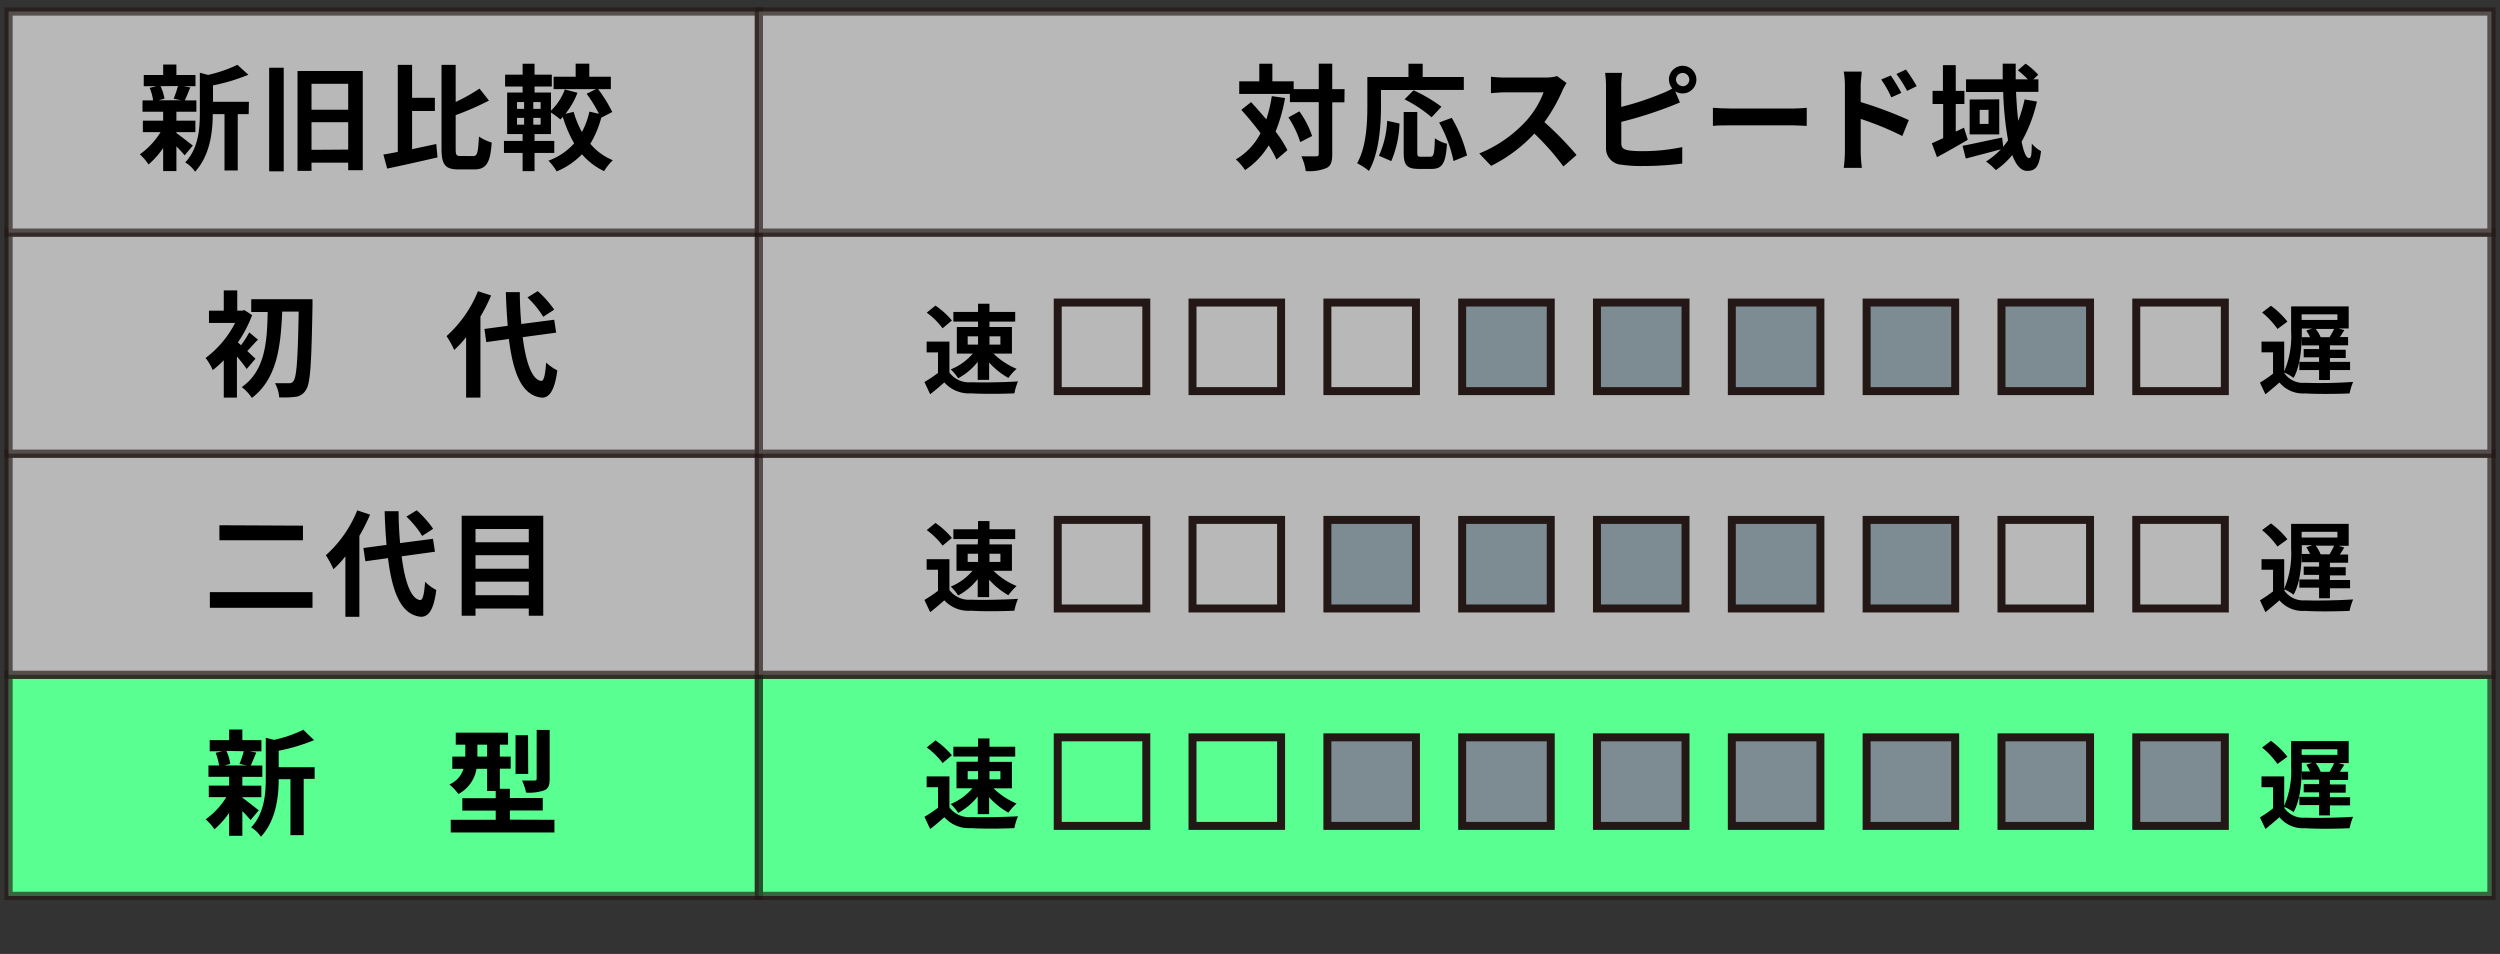 <svg xmlns="http://www.w3.org/2000/svg" width="304" height="116" viewBox="0 0 304 116"><rect x="0" y="0" width="304" height="116" fill="#333333" stroke="none"/><defs><style>.cls-1,.cls-3{fill:#fff;}.cls-2{fill:#0f5;}.cls-2,.cls-3,.cls-4,.cls-5{stroke:#231815;stroke-miterlimit:10;}.cls-2,.cls-3{opacity:0.65;}.cls-4{fill:none;}.cls-4,.cls-5{stroke-width:0.97px;}.cls-5{fill:#7d8b93;}</style></defs><g id="layout"><rect class="cls-1" x="1.04" y="82.05" width="301.92" height="26.89"/><rect class="cls-2" x="1.04" y="82.05" width="91.24" height="26.89"/><rect class="cls-2" x="92.28" y="82.05" width="210.68" height="26.89"/><rect class="cls-3" x="1.04" y="55.17" width="91.24" height="26.89"/><rect class="cls-3" x="92.28" y="55.17" width="210.68" height="26.89"/><rect class="cls-3" x="1.04" y="28.28" width="91.24" height="26.89"/><rect class="cls-3" x="92.28" y="28.28" width="210.68" height="26.89"/><rect class="cls-3" x="1.04" y="1.4" width="91.24" height="26.89"/><rect class="cls-3" x="92.28" y="1.4" width="210.68" height="26.89"/><path d="M115.45,45.3a2.94,2.94,0,0,0,2.64,1.18c1.4.06,4.1,0,5.7-.1a7.21,7.21,0,0,0-.44,1.45c-1.44.07-3.86.09-5.28,0a4,4,0,0,1-3.24-1.33c-.53.47-1.06.93-1.72,1.44l-.7-1.49a15.25,15.25,0,0,0,1.65-1.1V42.85h-1.38V41.54h2.77Zm-.83-5.38a8.94,8.94,0,0,0-1.93-1.9l1.06-.86a9.63,9.63,0,0,1,2,1.81Zm4.31-.81h-3V37.93h3v-1h1.39v1h3.13v1.18h-3.13v.65h2.73V43h-2.24a8.92,8.92,0,0,0,2.81,1.85,6.38,6.38,0,0,0-1,1.11,9.17,9.17,0,0,1-2.34-1.88v2.11h-1.39V44a7.67,7.67,0,0,1-2.38,2,4.93,4.93,0,0,0-.9-1.08A7,7,0,0,0,118.29,43h-1.94V39.76h2.58Zm-1.26,2.79h1.26v-1h-1.26Zm2.65-1v1h1.33v-1Z"/><path d="M277.77,45.36a2.76,2.76,0,0,0,2.52,1.19,58.26,58.26,0,0,0,5.85-.11,7.61,7.61,0,0,0-.43,1.4c-1.46.07-4,.09-5.44,0a3.71,3.71,0,0,1-3.09-1.33c-.53.47-1.07.92-1.7,1.44l-.67-1.42a15.6,15.6,0,0,0,1.59-1.09V42.84H275v-1.3h2.76v3.62a10.92,10.92,0,0,0,.84-4.9v-3h7v2.68h-1.24l.71.2c-.19.3-.37.6-.54.85h1v1h-2.21v.54h1.92v1h-1.92V44h2.45v1h-2.45v1.21H282V45H279.6V44H282v-.55h-1.87v-1H282V42H279.9V41h1a4.88,4.88,0,0,0-.46-.8l.72-.25h-1.26v.36c0,1.66-.12,4.08-1,5.65a5.22,5.22,0,0,0-1.09-.64ZM276.94,40a9.89,9.89,0,0,0-1.87-2l1.08-.82a10.2,10.2,0,0,1,2,1.93Zm2.94-1.78v.68h4.35v-.68ZM283.27,41a10.57,10.57,0,0,0,.56-1h-2.25a3.84,3.84,0,0,1,.61,1Z"/><rect class="cls-4" x="145.01" y="36.79" width="10.77" height="10.77"/><rect class="cls-4" x="128.62" y="36.79" width="10.77" height="10.77"/><rect class="cls-4" x="161.41" y="36.79" width="10.77" height="10.77"/><rect class="cls-5" x="177.8" y="36.79" width="10.77" height="10.77"/><rect class="cls-5" x="194.19" y="36.79" width="10.77" height="10.77"/><rect class="cls-5" x="210.59" y="36.79" width="10.77" height="10.77"/><rect class="cls-5" x="226.98" y="36.79" width="10.77" height="10.77"/><rect class="cls-5" x="243.38" y="36.79" width="10.77" height="10.77"/><rect class="cls-4" x="259.77" y="36.79" width="10.77" height="10.77"/><rect class="cls-4" x="145.01" y="63.22" width="10.77" height="10.77"/><rect class="cls-4" x="128.62" y="63.22" width="10.77" height="10.77"/><rect class="cls-5" x="161.41" y="63.22" width="10.77" height="10.77"/><rect class="cls-5" x="177.8" y="63.22" width="10.77" height="10.77"/><rect class="cls-5" x="194.19" y="63.22" width="10.77" height="10.77"/><rect class="cls-5" x="210.59" y="63.22" width="10.77" height="10.77"/><rect class="cls-5" x="226.98" y="63.22" width="10.77" height="10.77"/><rect class="cls-4" x="243.38" y="63.22" width="10.77" height="10.77"/><rect class="cls-4" x="259.77" y="63.22" width="10.77" height="10.77"/><path d="M115.45,71.74a2.94,2.94,0,0,0,2.64,1.18c1.4.06,4.1,0,5.7-.1a7.11,7.11,0,0,0-.44,1.44c-1.44.07-3.86.1-5.28,0A4,4,0,0,1,114.83,73c-.53.46-1.06.93-1.72,1.44l-.7-1.49a15.39,15.39,0,0,0,1.65-1.11V69.28h-1.38V68h2.77Zm-.83-5.39a9.15,9.15,0,0,0-1.93-1.89l1.06-.87a9.65,9.65,0,0,1,2,1.82Zm4.31-.8h-3V64.36h3v-1h1.39v1h3.13v1.19h-3.13v.65h2.73v3.21h-2.24a8.59,8.59,0,0,0,2.81,1.85,6.84,6.84,0,0,0-1,1.12,9.22,9.22,0,0,1-2.34-1.89v2.12h-1.39v-2.2a7.51,7.51,0,0,1-2.38,2,5.44,5.44,0,0,0-.9-1.08,6.81,6.81,0,0,0,2.64-1.92h-1.94V66.2h2.58Zm-1.26,2.78h1.26v-1h-1.26Zm2.65-1v1h1.33v-1Z"/><path d="M277.77,71.8A2.78,2.78,0,0,0,280.29,73c1.41.06,4.22,0,5.85-.11a7.75,7.75,0,0,0-.43,1.39c-1.46.07-4,.1-5.44,0A3.71,3.71,0,0,1,277.18,73c-.53.47-1.07.92-1.7,1.44L274.81,73a15.6,15.6,0,0,0,1.59-1.09V69.28H275V68h2.76V71.6a11,11,0,0,0,.84-4.9v-3h7v2.67h-1.24l.71.21c-.19.3-.37.6-.54.85h1v1h-2.21v.54h1.92v1h-1.92v.56h2.45v1h-2.45v1.22H282V71.46H279.6v-1H282V69.9h-1.87v-1H282v-.54H279.9v-1h1a4.59,4.59,0,0,0-.46-.81l.72-.25h-1.26v.36c0,1.67-.12,4.08-1,5.66a4.81,4.81,0,0,0-1.09-.64Zm-.83-5.34a10.19,10.19,0,0,0-1.87-2l1.08-.81a10.2,10.2,0,0,1,2,1.93Zm2.94-1.79v.69h4.35v-.69Zm3.39,2.74a9.71,9.71,0,0,0,.56-1.06h-2.25a4,4,0,0,1,.61,1.06Z"/><rect class="cls-4" x="145.01" y="89.66" width="10.77" height="10.77"/><rect class="cls-4" x="128.62" y="89.66" width="10.77" height="10.77"/><rect class="cls-5" x="161.41" y="89.66" width="10.77" height="10.77"/><rect class="cls-5" x="177.8" y="89.66" width="10.77" height="10.77"/><rect class="cls-5" x="194.19" y="89.66" width="10.77" height="10.77"/><rect class="cls-5" x="210.59" y="89.66" width="10.77" height="10.77"/><rect class="cls-5" x="226.98" y="89.66" width="10.77" height="10.77"/><rect class="cls-5" x="243.38" y="89.66" width="10.77" height="10.77"/><rect class="cls-5" x="259.77" y="89.66" width="10.77" height="10.77"/><path d="M115.45,98.18a2.94,2.94,0,0,0,2.64,1.17c1.4.06,4.1,0,5.7-.09a6.92,6.92,0,0,0-.44,1.44c-1.44.07-3.86.09-5.28,0a4,4,0,0,1-3.24-1.33c-.53.47-1.06.94-1.72,1.44l-.7-1.49a15.25,15.25,0,0,0,1.65-1.1V95.72h-1.38V94.41h2.77Zm-.83-5.39a8.94,8.94,0,0,0-1.93-1.9l1.06-.86a9.91,9.91,0,0,1,2,1.81Zm4.31-.8h-3V90.8h3v-1h1.39v1h3.13V92h-3.13v.64h2.73v3.22h-2.24a8.92,8.92,0,0,0,2.81,1.85,6.77,6.77,0,0,0-1,1.11,9.17,9.17,0,0,1-2.34-1.88V99h-1.39V96.85a7.64,7.64,0,0,1-2.38,2,4.93,4.93,0,0,0-.9-1.08,7,7,0,0,0,2.64-1.92h-1.94V92.63h2.58Zm-1.26,2.78h1.26v-1h-1.26Zm2.65-1v1h1.33v-1Z"/><path d="M277.77,98.24a2.78,2.78,0,0,0,2.52,1.19c1.41.06,4.22,0,5.85-.11a7.28,7.28,0,0,0-.43,1.39c-1.46.07-4,.1-5.44,0a3.69,3.69,0,0,1-3.09-1.34c-.53.47-1.07.93-1.7,1.44l-.67-1.41a15.76,15.76,0,0,0,1.59-1.1V95.72H275V94.41h2.76V98a10.88,10.88,0,0,0,.84-4.89v-3h7v2.68h-1.24l.71.2c-.19.3-.37.6-.54.86h1v1h-2.21v.54h1.92v1h-1.92v.55h2.45v1h-2.45v1.21H282V97.9H279.6v-1H282v-.55h-1.87v-1H282v-.54H279.9v-1h1a4.59,4.59,0,0,0-.46-.81l.72-.25h-1.26v.36c0,1.67-.12,4.08-1,5.65a5.19,5.19,0,0,0-1.09-.63Zm-.83-5.34a10.19,10.19,0,0,0-1.87-2l1.08-.82a10.23,10.23,0,0,1,2,1.94Zm2.94-1.79v.68h4.35v-.68Zm3.39,2.74a12,12,0,0,0,.56-1.06h-2.25a3.74,3.74,0,0,1,.61,1.06Z"/><path d="M30,44.87a17.76,17.76,0,0,0-1.19-1.52v5H27.21V43.81A11.52,11.52,0,0,1,25.87,45,6.74,6.74,0,0,0,25,43.53a12.37,12.37,0,0,0,3.59-4.26H25.41V37.78h1.8V35.31h1.64v2.47h.6l.27-.07.94.61a15.67,15.67,0,0,1-1.73,3.32l.38.34a12.4,12.4,0,0,0,1-1.56l1.06.88c-.49.48-.92,1-1.3,1.38.42.4.8.77,1,.93Zm8-8.49s0,.61,0,.84c-.13,7-.25,9.43-.8,10.19a1.65,1.65,0,0,1-1.25.84,11.49,11.49,0,0,1-2,.07,4.19,4.19,0,0,0-.51-1.72c.72,0,1.38,0,1.72,0a.56.56,0,0,0,.52-.26c.39-.47.54-2.72.64-8.45h-2C34.13,42,33.75,46,30.63,48.39a5.51,5.51,0,0,0-1.23-1.32c2.87-2,3.08-5.56,3.15-9.13h-2V36.38Z"/><path d="M59.72,35.93a22.15,22.15,0,0,1-1.3,2.57v9.85H56.68V41a12.9,12.9,0,0,1-1.45,1.56,11,11,0,0,0-.93-1.69,14.7,14.7,0,0,0,3.82-5.46ZM63.56,41c.39,3.1,1.13,5.18,2.25,5.32.32,0,.49-.68.6-2.23a5.9,5.9,0,0,0,1.36.95c-.35,2.7-1.11,3.35-1.89,3.31-2.37-.23-3.47-2.86-4-7.13l-2.75.38L58.91,40l2.83-.38c-.1-1.26-.19-2.63-.23-4.1h1.7c0,1.37.08,2.69.18,3.88l4-.52.24,1.57Zm2.5-2.48a11.68,11.68,0,0,0-1.92-2.35l1.25-.77a12.76,12.76,0,0,1,2,2.25Z"/><path d="M38,72v1.91H25.52V72Zm-1.16-8.08V65.7H26.68V63.87Z"/><path d="M45,62.58a23.1,23.1,0,0,1-1.3,2.58V75H42V67.65a13,13,0,0,1-1.45,1.57,10.62,10.62,0,0,0-.93-1.7,14.62,14.62,0,0,0,3.82-5.46Zm3.84,5.07c.39,3.11,1.13,5.18,2.25,5.32.32,0,.49-.67.6-2.23a5.35,5.35,0,0,0,1.36,1C52.72,74.4,52,75,51.18,75c-2.37-.23-3.47-2.86-4-7.13l-2.75.38-.24-1.61L47,66.26c-.1-1.26-.19-2.63-.23-4.1h1.7c0,1.37.08,2.69.18,3.88l4-.52.24,1.57Zm2.5-2.48a11.68,11.68,0,0,0-1.92-2.35l1.25-.77a12.76,12.76,0,0,1,2,2.25Z"/><path d="M66.06,62.71V74.87H64.3V74H57.82v.87H56.14V62.71Zm-8.24,1.62v1.61H64.3V64.33Zm0,3.18v1.65H64.3V67.51Zm6.48,4.87V70.73H57.82v1.65Z"/><path d="M29.47,97c.5.35,1.66,1.28,2,1.53l-1,1.19c-.23-.28-.62-.7-1-1.09v3H27.86V98.84a10.17,10.17,0,0,1-1.78,2A6.37,6.37,0,0,0,25,99.63a9.1,9.1,0,0,0,2.52-2.7H25.39v-1.4h2.47V94.46H25.35V93.08h1.29a7.09,7.09,0,0,0-.42-1.54l.85-.19H25.5V90h2.36V88.71h1.61V90h2.32v1.36H30.35l.81.15c-.25.6-.48,1.16-.67,1.58H31.9v1.38H29.47v1.07h2.31v1.4H29.47Zm-1.94-5.69A5.54,5.54,0,0,1,28,92.89l-.7.19h2.74l-.92-.19a10.71,10.71,0,0,0,.52-1.54Zm10.73,3.4H36.93v6.84H35.32V94.75H33.89c0,2.08-.31,5-2.16,7a3.81,3.81,0,0,0-1.19-1.14c1.61-1.7,1.78-4.09,1.78-6V89.71l1,.26a16.07,16.07,0,0,0,3.57-1.23L38.19,90a22.52,22.52,0,0,1-4.3,1.29v2h4.37Z"/><path d="M67.42,99.69v1.54H54.81V99.69h5.47V98.57H56.22V97.06h4.06v-.88H59.23V93.49H57.94a4.23,4.23,0,0,1-2.19,3.06,8,8,0,0,0-1.1-1.16,3.07,3.07,0,0,0,1.71-1.9H55V92h1.58V90.55H55.42V89.09h6.36v1.46h-1V92H62.1v1.47H60.78v2.45H62v1.12h4v1.51H62v1.12ZM59.23,92V90.55H58.05V92Zm5,2.11H62.69V89.4h1.52Zm2.61.6c0,.77-.14,1.17-.67,1.4a5.66,5.66,0,0,1-2.2.27,6.68,6.68,0,0,0-.49-1.47c.63,0,1.3,0,1.51,0s.27-.06.27-.24V88.76h1.58Z"/><path d="M21.45,16.18c.5.35,1.66,1.27,2,1.52l-1,1.19a13.07,13.07,0,0,0-1-1.09v3H19.84V18a10.17,10.17,0,0,1-1.78,2A6,6,0,0,0,17,18.77a9.1,9.1,0,0,0,2.52-2.7H17.37v-1.4h2.47V13.59H17.33V12.21h1.29a6.36,6.36,0,0,0-.42-1.53l.85-.2H17.48V9.12h2.36V7.85h1.61V9.12h2.32v1.36H22.33l.81.15c-.25.61-.47,1.16-.67,1.58h1.41v1.38H21.45v1.08h2.31v1.4H21.45Zm-1.93-5.7A5.6,5.6,0,0,1,20,12l-.7.19H22L21.11,12a10.31,10.31,0,0,0,.52-1.54Zm10.72,3.4H28.91v6.85H27.3V13.88H25.87c0,2.09-.31,5-2.15,7a3.7,3.7,0,0,0-1.2-1.13c1.62-1.71,1.78-4.09,1.78-6V8.84l1,.27a16.6,16.6,0,0,0,3.57-1.23l1.33,1.21a22.52,22.52,0,0,1-4.3,1.29v2h4.37Z"/><path d="M32.73,8.24H34.5V20.83H32.73Zm11.38.39V20.7H42.34v-.92H37.88v1h-1.7V8.63Zm-6.23,1.56v3.15h4.46V10.19Zm4.46,8V14.86H37.88v3.36Z"/><path d="M50.11,18.14l2.94-.63.15,1.63c-2.11.49-4.4,1-6.12,1.36l-.46-1.71c.52-.08,1.11-.19,1.75-.32V7.89h1.74v4h2.77V13.5H50.11Zm7.43.84c.52,0,.6-.48.7-2.38a5.36,5.36,0,0,0,1.55.73c-.16,2.36-.6,3.27-2.1,3.27H55.76c-1.62,0-2.07-.56-2.07-2.55V7.89h1.72V12.4a21.74,21.74,0,0,0,2.9-1.63l1.15,1.46A35.39,35.39,0,0,1,55.41,14v4.06c0,.8.07.91.6.91Z"/><path d="M73.11,14.31a11.72,11.72,0,0,1-1.33,3.17,7,7,0,0,0,2.74,2,6.46,6.46,0,0,0-1.06,1.33,8.06,8.06,0,0,1-2.69-2.05,9.14,9.14,0,0,1-3.08,2.08,6.64,6.64,0,0,0-1-1.3,7.74,7.74,0,0,0,3.13-2.11,15.08,15.08,0,0,1-1.38-3.21l-.3.31A9,9,0,0,0,67,13.69V16.3H65v.84H67.4V18.6H65v2.21H63.55V18.6H61.28V17.14h2.27V16.3H61.67V11.25h1.88v-.73H61.42V9.08h2.13V7.75H65V9.08H67.1v1.44H65v.73H67v2.2a6.72,6.72,0,0,0,1.68-2.57l1.54.4a9.62,9.62,0,0,1-1.46,2.56l1-.24a11,11,0,0,0,1,2.45,9.14,9.14,0,0,0,.91-2.48l1.16.27a15.43,15.43,0,0,0-1.5-2.44l1.15-.56H67.32V9.33H70V7.74h1.66V9.33h2.62v1.51H72.73a16.61,16.61,0,0,1,1.72,2.78ZM62.87,13.24h.86v-.83h-.86Zm0,1.92h.86v-.83h-.86Zm2.87-2.75h-.89v.83h.89Zm0,1.92h-.89v.83h.89Z"/><path d="M156.26,11.92A19.81,19.81,0,0,1,155.11,16a14.08,14.08,0,0,1,1.44,2.26l-1.33,1.14a12.29,12.29,0,0,0-.95-1.72,9.42,9.42,0,0,1-2.87,3,7.38,7.38,0,0,0-1.12-1.3,7.81,7.81,0,0,0,3-3.18c-.74-1-1.57-2-2.34-2.84l1.19-.94c.6.64,1.23,1.36,1.85,2.1a16.52,16.52,0,0,0,.67-2.83Zm7.22.52H162v6.3c0,.94-.17,1.43-.7,1.69a5.48,5.48,0,0,1-2.52.37,6.51,6.51,0,0,0-.53-1.79c.78,0,1.54,0,1.78,0s.33-.07.33-.29v-6.3h-3.51v-1h-6.16V9.89h2.44V7.75h1.59V9.89h2.59v.95h3.05V7.74H162v3.1h1.5ZM158,13.54a10.85,10.85,0,0,1,1.55,3l-1.44.74a11.7,11.7,0,0,0-1.44-3Z"/><path d="M167.93,12.89c0,2.25-.21,5.71-1.47,7.89a7.71,7.71,0,0,0-1.44-.93c1.15-2,1.25-5,1.25-7V9.36h5V7.75H173V9.36h5v1.58H167.93Zm-.25,6.05a11.59,11.59,0,0,0,1-4.25l1.5.33a12.81,12.81,0,0,1-1,4.57Zm6.24.12c.42,0,.51-.32.56-2.25a4.45,4.45,0,0,0,1.47.67c-.15,2.39-.57,3.06-1.87,3.06h-1.56c-1.48,0-1.83-.49-1.83-2V13.62h1.65v4.87c0,.5.06.57.45.57Zm.16-4.8a15.64,15.64,0,0,0-3.29-2.18l1.1-1.1a18.3,18.3,0,0,1,3.39,2Zm2.45.07a16.72,16.72,0,0,1,1.86,4.58l-1.64.67A16.57,16.57,0,0,0,175,14.9Z"/><path d="M190,11a20.78,20.78,0,0,1-2.2,3.85,39.86,39.86,0,0,1,3.91,4l-1.6,1.39a31.34,31.34,0,0,0-3.53-4,18.29,18.29,0,0,1-5.26,3.93l-1.44-1.51a15.77,15.77,0,0,0,5.74-4,11,11,0,0,0,2.08-3.43h-4.74c-.59,0-1.36.08-1.66.1v-2a14.81,14.81,0,0,0,1.66.1h4.94a5,5,0,0,0,1.44-.18l1.15.85A6.59,6.59,0,0,0,190,11Z"/><path d="M204.6,8a1.68,1.68,0,1,1,0,3.36,1.59,1.59,0,0,1-.9-.26l.58,1.36c-.55.22-1.18.49-1.64.65a49.15,49.15,0,0,1-5.49,1.71v2.59c0,.6.28.76.91.88a12.17,12.17,0,0,0,1.62.09,23.64,23.64,0,0,0,4.88-.49v2a39.14,39.14,0,0,1-5,.3,15.19,15.19,0,0,1-2.35-.16,2,2,0,0,1-1.92-2.1V10.31a11.44,11.44,0,0,0-.11-1.45h2.07a10.45,10.45,0,0,0-.11,1.45V13A34.5,34.5,0,0,0,202,11.4a7.79,7.79,0,0,0,1.35-.64,1.74,1.74,0,0,1-.41-1.11A1.68,1.68,0,0,1,204.6,8Zm0,2.49a.81.81,0,1,0-.8-.81A.81.81,0,0,0,204.6,10.46Z"/><path d="M210.55,13.2h7.52c.65,0,1.27-.06,1.63-.09v2.2c-.33,0-1-.07-1.63-.07h-7.52c-.8,0-1.74,0-2.26.07v-2.2C208.8,13.15,209.82,13.2,210.55,13.2Z"/><path d="M224.34,10.41a9.83,9.83,0,0,0-.14-1.7h2.18c0,.5-.12,1.11-.12,1.7v2a48.87,48.87,0,0,1,5.85,2.19l-.79,1.94a36.66,36.66,0,0,0-5.06-2.08v4c0,.39.07,1.37.14,1.95h-2.2a16,16,0,0,0,.14-1.95Zm6.86.88-1.22.55a11.9,11.9,0,0,0-1.23-2.17l1.17-.49A22.79,22.79,0,0,1,231.2,11.29Zm1.87-.81-1.17.57A14,14,0,0,0,230.6,9l1.16-.54A19.06,19.06,0,0,1,233.07,10.48Z"/><path d="M239.28,17c-1.24.73-2.59,1.5-3.74,2.11l-.63-1.68,1.38-.63V12.65H235v-1.6h1.26V7.92h1.56v3.13h1.05v1.6h-1.05V16l1-.47Zm8.41-4.65a17.89,17.89,0,0,1-1.86,4.87c.24,1.25.56,2,.89,2s.31-.52.35-1.76a3.76,3.76,0,0,0,1.12.92c-.23,1.87-.64,2.4-1.69,2.4-.78,0-1.37-.75-1.81-1.93a9.48,9.48,0,0,1-2,1.84,7.25,7.25,0,0,0-1.19-1.05,9.22,9.22,0,0,0,1.8-1.48l-4.26,1.12-.39-1.55c1.22-.23,3.05-.65,4.81-1l.13,1.11c.21-.26.41-.51.59-.78a39.94,39.94,0,0,1-.59-5.87h-4.52V9.65h4.46c0-.64,0-1.27,0-1.91h1.58c0,.64,0,1.27,0,1.91h1.48a12.88,12.88,0,0,0-1.22-1.1l.94-.81a8.78,8.78,0,0,1,1.54,1.35l-.6.56h.62v1.52h-2.72c.06,1.27.14,2.46.27,3.52a17.23,17.23,0,0,0,.77-2.6Zm-4.58-.27v4.26h-3.6V12.1Zm-1.3,1.28h-1.08v1.71h1.08Z"/></g></svg>